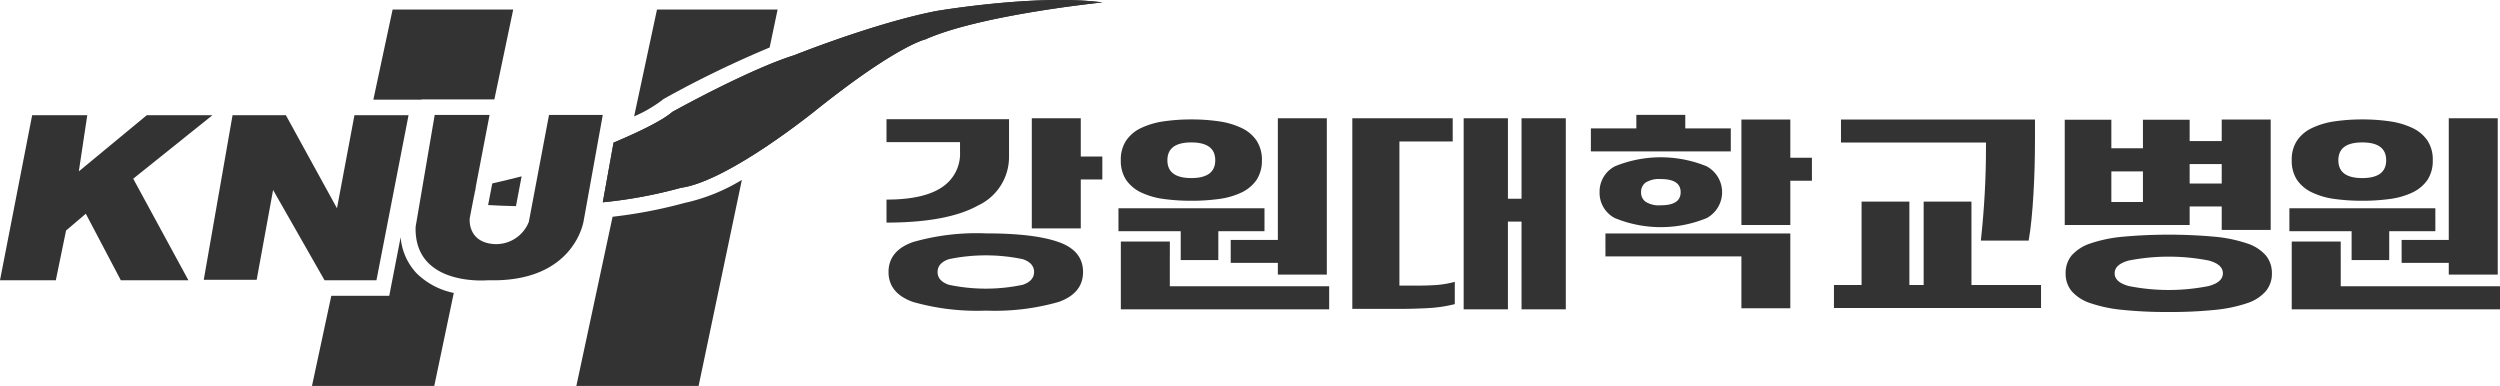 <svg xmlns="http://www.w3.org/2000/svg" xmlns:xlink="http://www.w3.org/1999/xlink" width="342" height="52.794" viewBox="0 0 342 52.794">
  <defs>
    <clipPath id="clip-path">
      <rect id="사각형_679" data-name="사각형 679" width="342" height="52.794" fill="#333"/>
    </clipPath>
  </defs>
  <g id="hospital_01" transform="translate(0 0)">
    <g id="그룹_532" data-name="그룹 532" transform="translate(0 0)" clip-path="url(#clip-path)">
      <path id="패스_266" data-name="패스 266" d="M140.723,29.9c3.375,0,5.9-.556,7.559-1.671a5.476,5.476,0,0,0,2.5-4.877V22.043H140.723V18.9h16.763v5.06a7.335,7.335,0,0,1-4.215,6.735q-4.215,2.347-12.548,2.354Zm26.889,9.906c0,1.933-1.118,3.314-3.351,4.1a31.883,31.883,0,0,1-9.944,1.183,32.09,32.09,0,0,1-9.959-1.183c-2.237-.789-3.358-2.17-3.358-4.1s1.121-3.32,3.358-4.1a31.639,31.639,0,0,1,9.959-1.185q6.6,0,9.944,1.185c2.234.782,3.351,2.16,3.351,4.1m-6.7,0c0-.812-.508-1.4-1.533-1.753a24.738,24.738,0,0,0-10.137,0c-1.024.356-1.529.941-1.529,1.753s.505,1.393,1.529,1.745a24.385,24.385,0,0,0,10.137,0c1.025-.352,1.533-.946,1.533-1.745M160.6,18.778h6.7v5.228h2.949v3.141h-2.949v6.69h-6.7Z" transform="translate(-19.45 -2.596)" fill="#333"/>
      <path id="패스_267" data-name="패스 267" d="M184.57,38.171v3.588h21.8v3.154h-28.5V35.639h6.706Zm1.492-2.532V34.223h-8.518V31.085h19.977v3.138h-6.316v3.948h-5.143m1.449-19.237a25.814,25.814,0,0,1,3.851.271,10.685,10.685,0,0,1,3.062.918,5.041,5.041,0,0,1,2.021,1.72,4.745,4.745,0,0,1,.724,2.674,4.781,4.781,0,0,1-.724,2.678,5.192,5.192,0,0,1-2.021,1.713,10.347,10.347,0,0,1-3.062.9,27.81,27.81,0,0,1-3.851.253,27.941,27.941,0,0,1-3.841-.253,10.468,10.468,0,0,1-3.064-.9,5.2,5.2,0,0,1-2.021-1.713,4.718,4.718,0,0,1-.72-2.678,4.683,4.683,0,0,1,.72-2.674,5.052,5.052,0,0,1,2.021-1.72,10.816,10.816,0,0,1,3.064-.918,25.935,25.935,0,0,1,3.841-.271m0,8.021c2.178,0,3.274-.816,3.274-2.437s-1.1-2.438-3.274-2.438-3.272.813-3.272,2.438,1.1,2.437,3.272,2.437m5.391,8.464h6.447V18.778h6.7V40.164h-6.7V38.556H192.9Z" transform="translate(-24.539 -2.596)" fill="#333"/>
      <path id="패스_268" data-name="패스 268" d="M370.442,38.171v3.588h21.788v3.154H363.74V35.639h6.7Zm1.488-2.532V34.223h-8.512V31.085h19.969v3.138h-6.311v3.948H371.93m1.457-19.237a25.781,25.781,0,0,1,3.841.271,10.651,10.651,0,0,1,3.065.918,5.054,5.054,0,0,1,2.025,1.72,4.7,4.7,0,0,1,.714,2.674,4.737,4.737,0,0,1-.714,2.678,5.206,5.206,0,0,1-2.025,1.713,10.317,10.317,0,0,1-3.065.9,27.774,27.774,0,0,1-3.841.253,27.858,27.858,0,0,1-3.841-.253,10.347,10.347,0,0,1-3.062-.9,5.17,5.17,0,0,1-2.031-1.713,4.737,4.737,0,0,1-.713-2.678,4.7,4.7,0,0,1,.713-2.674,5.021,5.021,0,0,1,2.031-1.72,10.685,10.685,0,0,1,3.062-.918,25.859,25.859,0,0,1,3.841-.271m0,8.021c2.185,0,3.272-.816,3.272-2.437s-1.088-2.438-3.272-2.438-3.269.813-3.269,2.438,1.088,2.437,3.269,2.437m5.385,8.464h6.449V18.778h6.7V40.164h-6.7V38.556h-6.449Z" transform="translate(-50.23 -2.596)" fill="#333"/>
      <path id="패스_269" data-name="패스 269" d="M228.685,44.2a19.022,19.022,0,0,1-3.488.535c-1.249.073-2.6.115-3.987.115h-6.543V18.775H228.4v3.177h-7.29V41.662h2.783c.817,0,1.633-.032,2.435-.091a13.176,13.176,0,0,0,2.359-.422Zm9.13-11.291h-1.861V44.913H229.9V18.778h6.055v11h1.861v-11h6.056V44.913h-6.056Z" transform="translate(-29.67 -2.595)" fill="#333"/>
      <path id="패스_270" data-name="패스 270" d="M252.535,20.088h6.221V18.239h6.694v1.849h6.226v3.146H252.535Zm1.192,8.728a3.889,3.889,0,0,1,2.1-3.545,16.566,16.566,0,0,1,12.544,0,4.025,4.025,0,0,1,0,7.088,16.534,16.534,0,0,1-12.544,0,3.886,3.886,0,0,1-2.1-3.544m.8,5.647h25.292V44.69h-6.691V37.6h-18.6Zm4.878-5.647a1.531,1.531,0,0,0,.641,1.322,3.427,3.427,0,0,0,2.045.467c1.825,0,2.726-.592,2.726-1.789s-.9-1.8-2.726-1.8a3.538,3.538,0,0,0-2.045.468,1.542,1.542,0,0,0-.641,1.328m13.724-9.937h6.691V24.1h2.955v3.141h-2.955V33.3h-6.691Z" transform="translate(-34.904 -2.521)" fill="#333"/>
      <path id="패스_271" data-name="패스 271" d="M291.121,41.61H294.9V30.2h6.541V41.61h1.952V30.2h6.539V41.61h9.518v3.148H291.121Zm20.8-19.018c0,2.228-.056,4.406-.177,6.55s-.295,4.28-.527,6.4h6.538c.156-.855.281-1.821.388-2.9s.2-2.223.268-3.444.129-2.462.161-3.756.051-2.549.051-3.818V18.979H292.083v3.139h19.836Z" transform="translate(-40.237 -2.624)" fill="#333"/>
      <path id="패스_272" data-name="패스 272" d="M349.231,30.872h-4.386V33.4H327.756v-14.4h6.378v3.91h4.323v-3.91h6.388v2.925h4.386v-2.95h6.7v15.1h-6.7Zm6.868,9.139a3.714,3.714,0,0,1-.84,2.451A5.739,5.739,0,0,1,352.7,44.1a19.445,19.445,0,0,1-4.4.917,59.839,59.839,0,0,1-6.314.288,59.8,59.8,0,0,1-6.313-.288,19.138,19.138,0,0,1-4.392-.917,5.838,5.838,0,0,1-2.57-1.634,3.741,3.741,0,0,1-.833-2.451,3.78,3.78,0,0,1,.833-2.459,5.861,5.861,0,0,1,2.57-1.634,19.252,19.252,0,0,1,4.392-.913,70.434,70.434,0,0,1,12.627,0,19.561,19.561,0,0,1,4.4.913,5.761,5.761,0,0,1,2.557,1.634,3.752,3.752,0,0,1,.84,2.459M338.457,26.067h-4.323v4.192h4.323Zm10.934,13.945c0-.815-.639-1.394-1.938-1.749a28.5,28.5,0,0,0-10.933,0c-1.288.355-1.935.934-1.935,1.749s.647,1.39,1.935,1.743a28.012,28.012,0,0,0,10.933,0c1.3-.352,1.938-.94,1.938-1.743m-4.546-12.28h4.386V25.072h-4.386Z" transform="translate(-45.301 -2.624)" fill="#333"/>
      <path id="패스_273" data-name="패스 273" d="M4.4,18.284h7.539l-1.156,7.685,9.3-7.685h8.983L18.224,26.973l7.549,13.89H16.527l-4.79-9.1-2.7,2.3-1.4,6.8H0Z" transform="translate(0 -2.527)" fill="#333"/>
      <path id="패스_274" data-name="패스 274" d="M36.284,18.284h7.292l6.992,12.734,2.392-12.734h7.4l-4.392,22.58h-7.1L41.83,28.517l-2.248,12.29H32.343Z" transform="translate(-4.47 -2.527)" fill="#333"/>
      <path id="패스_275" data-name="패스 275" d="M68.584,18.249h7.507L73.377,32.378s-.387,3.345,3.441,3.54a4.811,4.811,0,0,0,4.646-3.051l2.759-14.618h7.354L88.964,32.722S87.754,41.2,75.9,40.859c0,0-10.165.966-9.925-7.311Z" transform="translate(-9.118 -2.523)" fill="#333"/>
      <path id="패스_276" data-name="패스 276" d="M65.858,13.841l0-.031h9.962l2.581-12.3h-16.5L59.266,13.841h6.592Z" transform="translate(-8.191 -0.21)" fill="#333"/>
      <path id="패스_277" data-name="패스 277" d="M61.653,37.649l-1.225,6.3-.334,1.721H52.168L49.524,58H66.252l2.671-12.722a10.114,10.114,0,0,1-5.057-2.66,8.139,8.139,0,0,1-2.213-4.966" transform="translate(-6.845 -5.204)" fill="#333"/>
      <path id="패스_278" data-name="패스 278" d="M81.293,32.069l.772-4.075c-1.2.312-2.588.643-4.014.971l-.568,2.956q1.961.115,3.81.148" transform="translate(-10.709 -3.87)" fill="#333"/>
      <path id="패스_279" data-name="패스 279" d="M75,32.323l.064-.34-.072.34Z" transform="translate(-10.366 -4.421)" fill="#333"/>
      <path id="패스_280" data-name="패스 280" d="M141.32,1.507c-8.447,1.643-19.437,6.046-19.437,6.046-6.3,1.976-16.68,7.755-16.68,7.755-1.387,1.217-4.693,2.792-8.042,4.208l-1.474,8.158a63.789,63.789,0,0,0,10.7-1.986c6.566-.917,18.652-10.77,18.652-10.77C135.97,6.213,139.8,5.392,139.8,5.392,147.365,2.013,164.045.33,164.045.33,155.112-.847,141.32,1.507,141.32,1.507" transform="translate(-13.226 0)" fill="#333"/>
      <path id="패스_281" data-name="패스 281" d="M75.491,29.7a.144.144,0,0,1-.038.009l-.374,1.955Z" transform="translate(-10.377 -4.106)" fill="#333"/>
      <path id="패스_282" data-name="패스 282" d="M141.32,1.507c-8.447,1.643-19.437,6.046-19.437,6.046-6.3,1.976-16.68,7.755-16.68,7.755-1.387,1.217-4.693,2.792-8.042,4.208l-1.474,8.158a63.789,63.789,0,0,0,10.7-1.986c6.566-.917,18.652-10.77,18.652-10.77C135.97,6.213,139.8,5.392,139.8,5.392,147.365,2.013,164.045.33,164.045.33,155.112-.847,141.32,1.507,141.32,1.507" transform="translate(-13.226 0)" fill="#333"/>
      <path id="패스_283" data-name="패스 283" d="M104.657,13.768l.2-.11A142.9,142.9,0,0,1,119.2,6.706l1.089-5.192h-16.5l-3.13,14.617a18.365,18.365,0,0,0,3.826-2.214Z" transform="translate(-13.912 -0.21)" fill="#333"/>
      <path id="패스_284" data-name="패스 284" d="M96.447,33.6,91.492,56.742h16.723l5.917-28.183a25.7,25.7,0,0,1-7.864,3.159A65.71,65.71,0,0,1,96.447,33.6" transform="translate(-12.646 -3.948)" fill="#333"/>
    </g>
  </g>
</svg>
